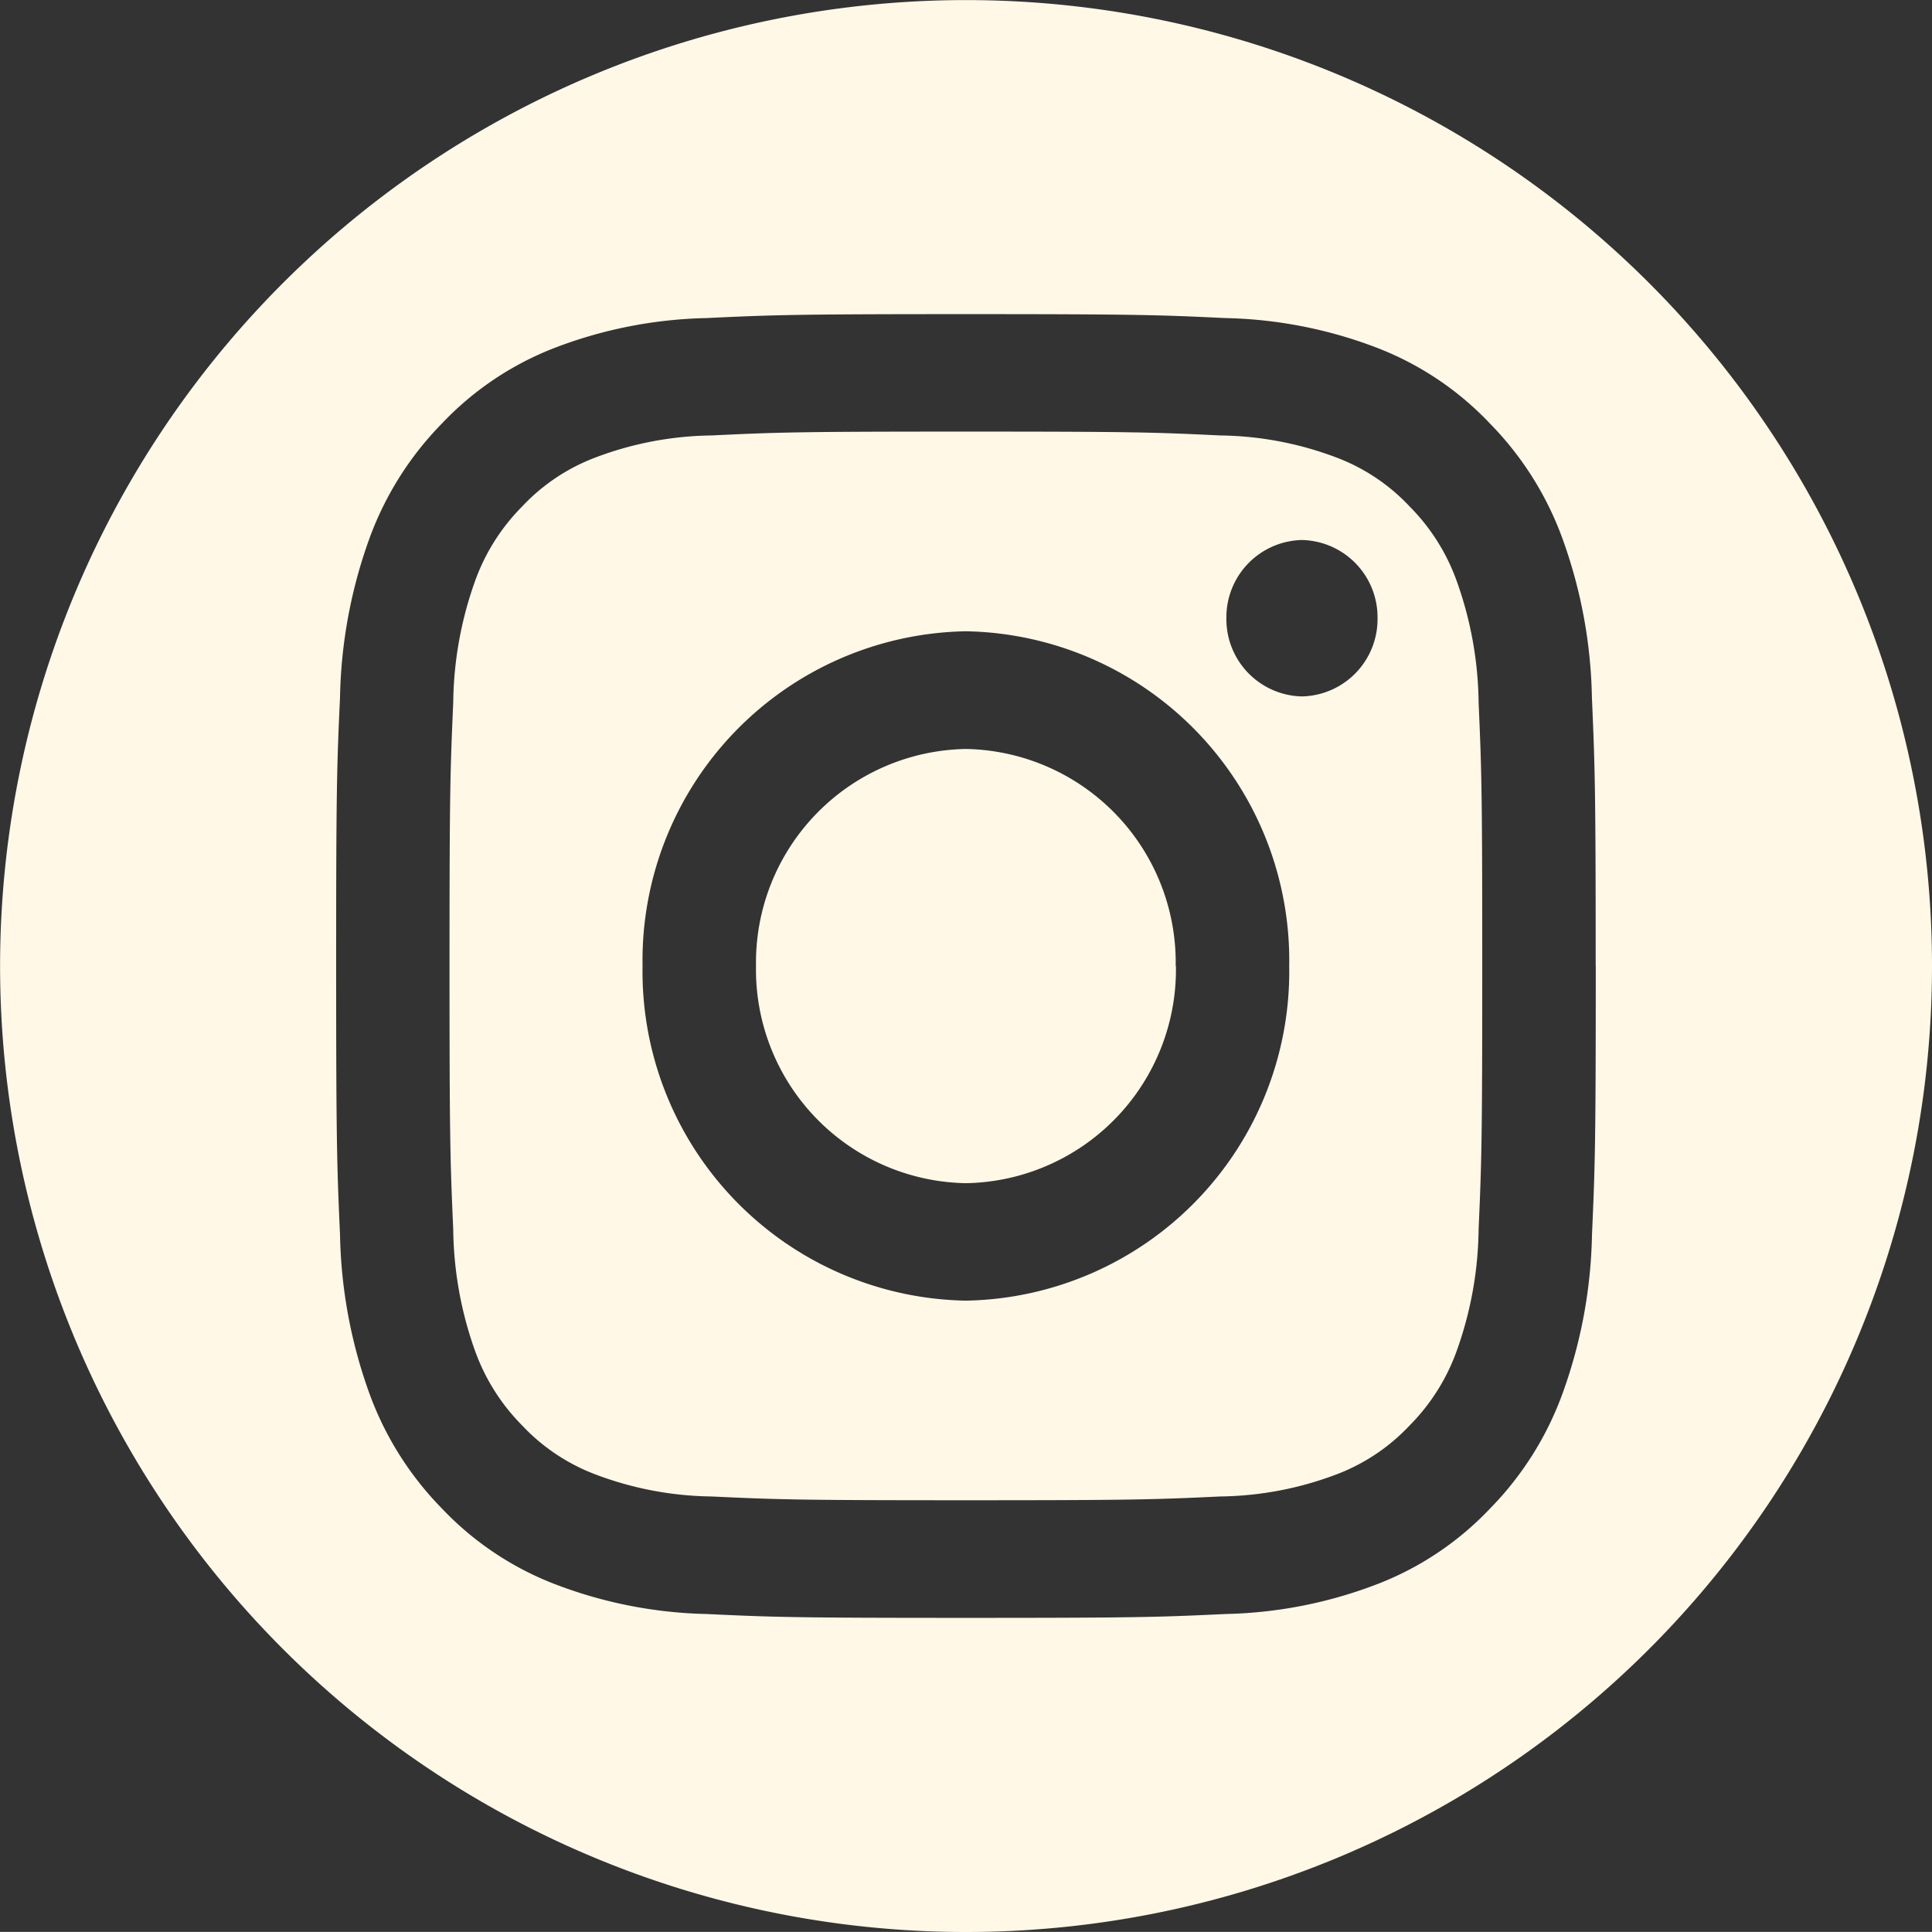 <svg xmlns="http://www.w3.org/2000/svg" xmlns:xlink="http://www.w3.org/1999/xlink" width="25.001" height="25" viewBox="0 0 25.001 25">
  <rect x="0" y="0" width="25.001" height="25" fill="#333333" stroke="none"/>
  <defs>
    <clipPath id="clip-path">
      <path id="Path_107" data-name="Path 107" d="M0-6.782H25v-25H0Z" transform="translate(0 31.782)" fill="#fff8e7"/>
    </clipPath>
  </defs>
  <g id="Group_105" data-name="Group 105" transform="translate(0 31.782)">
    <g id="Group_104" data-name="Group 104" transform="translate(0 -31.782)" clip-path="url(#clip-path)">
      <g id="Group_103" data-name="Group 103" transform="translate(0 0)">
        <path id="Path_106" data-name="Path 106" d="M-6.782-3.391a12.5,12.5,0,0,0-12.5-12.5,12.5,12.5,0,0,0-12.5,12.5,12.5,12.5,0,0,0,12.5,12.5,12.5,12.5,0,0,0,12.5-12.5m-4.351,0c0,2.291-.009,2.578-.049,3.478a6.356,6.356,0,0,1-.379,2.048,4.143,4.143,0,0,1-.94,1.494,3.978,3.978,0,0,1-1.443.972,5.8,5.8,0,0,1-1.978.393c-.869.041-1.147.05-3.36.05s-2.49-.009-3.36-.05A5.813,5.813,0,0,1-24.622,4.6a3.985,3.985,0,0,1-1.443-.972,4.154,4.154,0,0,1-.94-1.494A6.379,6.379,0,0,1-27.383.086c-.04-.9-.05-1.187-.05-3.478s.009-2.578.05-3.477a6.379,6.379,0,0,1,.378-2.048,4.154,4.154,0,0,1,.94-1.494,3.987,3.987,0,0,1,1.443-.973,5.815,5.815,0,0,1,1.979-.392c.869-.041,1.146-.051,3.36-.051s2.491.01,3.36.051a5.806,5.806,0,0,1,1.978.392,3.98,3.98,0,0,1,1.443.973,4.143,4.143,0,0,1,.94,1.494,6.356,6.356,0,0,1,.379,2.048c.039.9.049,1.186.049,3.477M-12.649.016c.039-.89.047-1.156.047-3.408s-.008-2.519-.047-3.408a4.8,4.8,0,0,0-.281-1.566,2.616,2.616,0,0,0-.61-.97,2.509,2.509,0,0,0-.937-.631,4.382,4.382,0,0,0-1.513-.29c-.859-.041-1.117-.05-3.294-.05s-2.434.009-3.293.05a4.378,4.378,0,0,0-1.513.29,2.518,2.518,0,0,0-.938.631,2.626,2.626,0,0,0-.61.97,4.807,4.807,0,0,0-.28,1.566c-.039.889-.048,1.156-.048,3.408s.009,2.519.048,3.408a4.812,4.812,0,0,0,.28,1.566,2.632,2.632,0,0,0,.61.97,2.527,2.527,0,0,0,.938.631,4.378,4.378,0,0,0,1.513.29c.859.04,1.117.049,3.293.049s2.435-.009,3.294-.049a4.382,4.382,0,0,0,1.513-.29,2.518,2.518,0,0,0,.937-.631,2.622,2.622,0,0,0,.61-.97A4.806,4.806,0,0,0-12.649.016M-15.1-3.392A4.26,4.26,0,0,1-19.283.939a4.26,4.26,0,0,1-4.185-4.331,4.26,4.26,0,0,1,4.185-4.331A4.26,4.26,0,0,1-15.1-3.392m1.143-4.5a1,1,0,0,1-.978,1.012,1,1,0,0,1-.978-1.012,1,1,0,0,1,.978-1.012,1,1,0,0,1,.978,1.012m-2.612,4.5A2.765,2.765,0,0,0-19.283-6.2,2.765,2.765,0,0,0-22-3.392,2.765,2.765,0,0,0-19.283-.581a2.765,2.765,0,0,0,2.717-2.811" transform="translate(31.783 15.892)" fill="#fff8e7"/>
      </g>
    </g>
  </g>
</svg>


